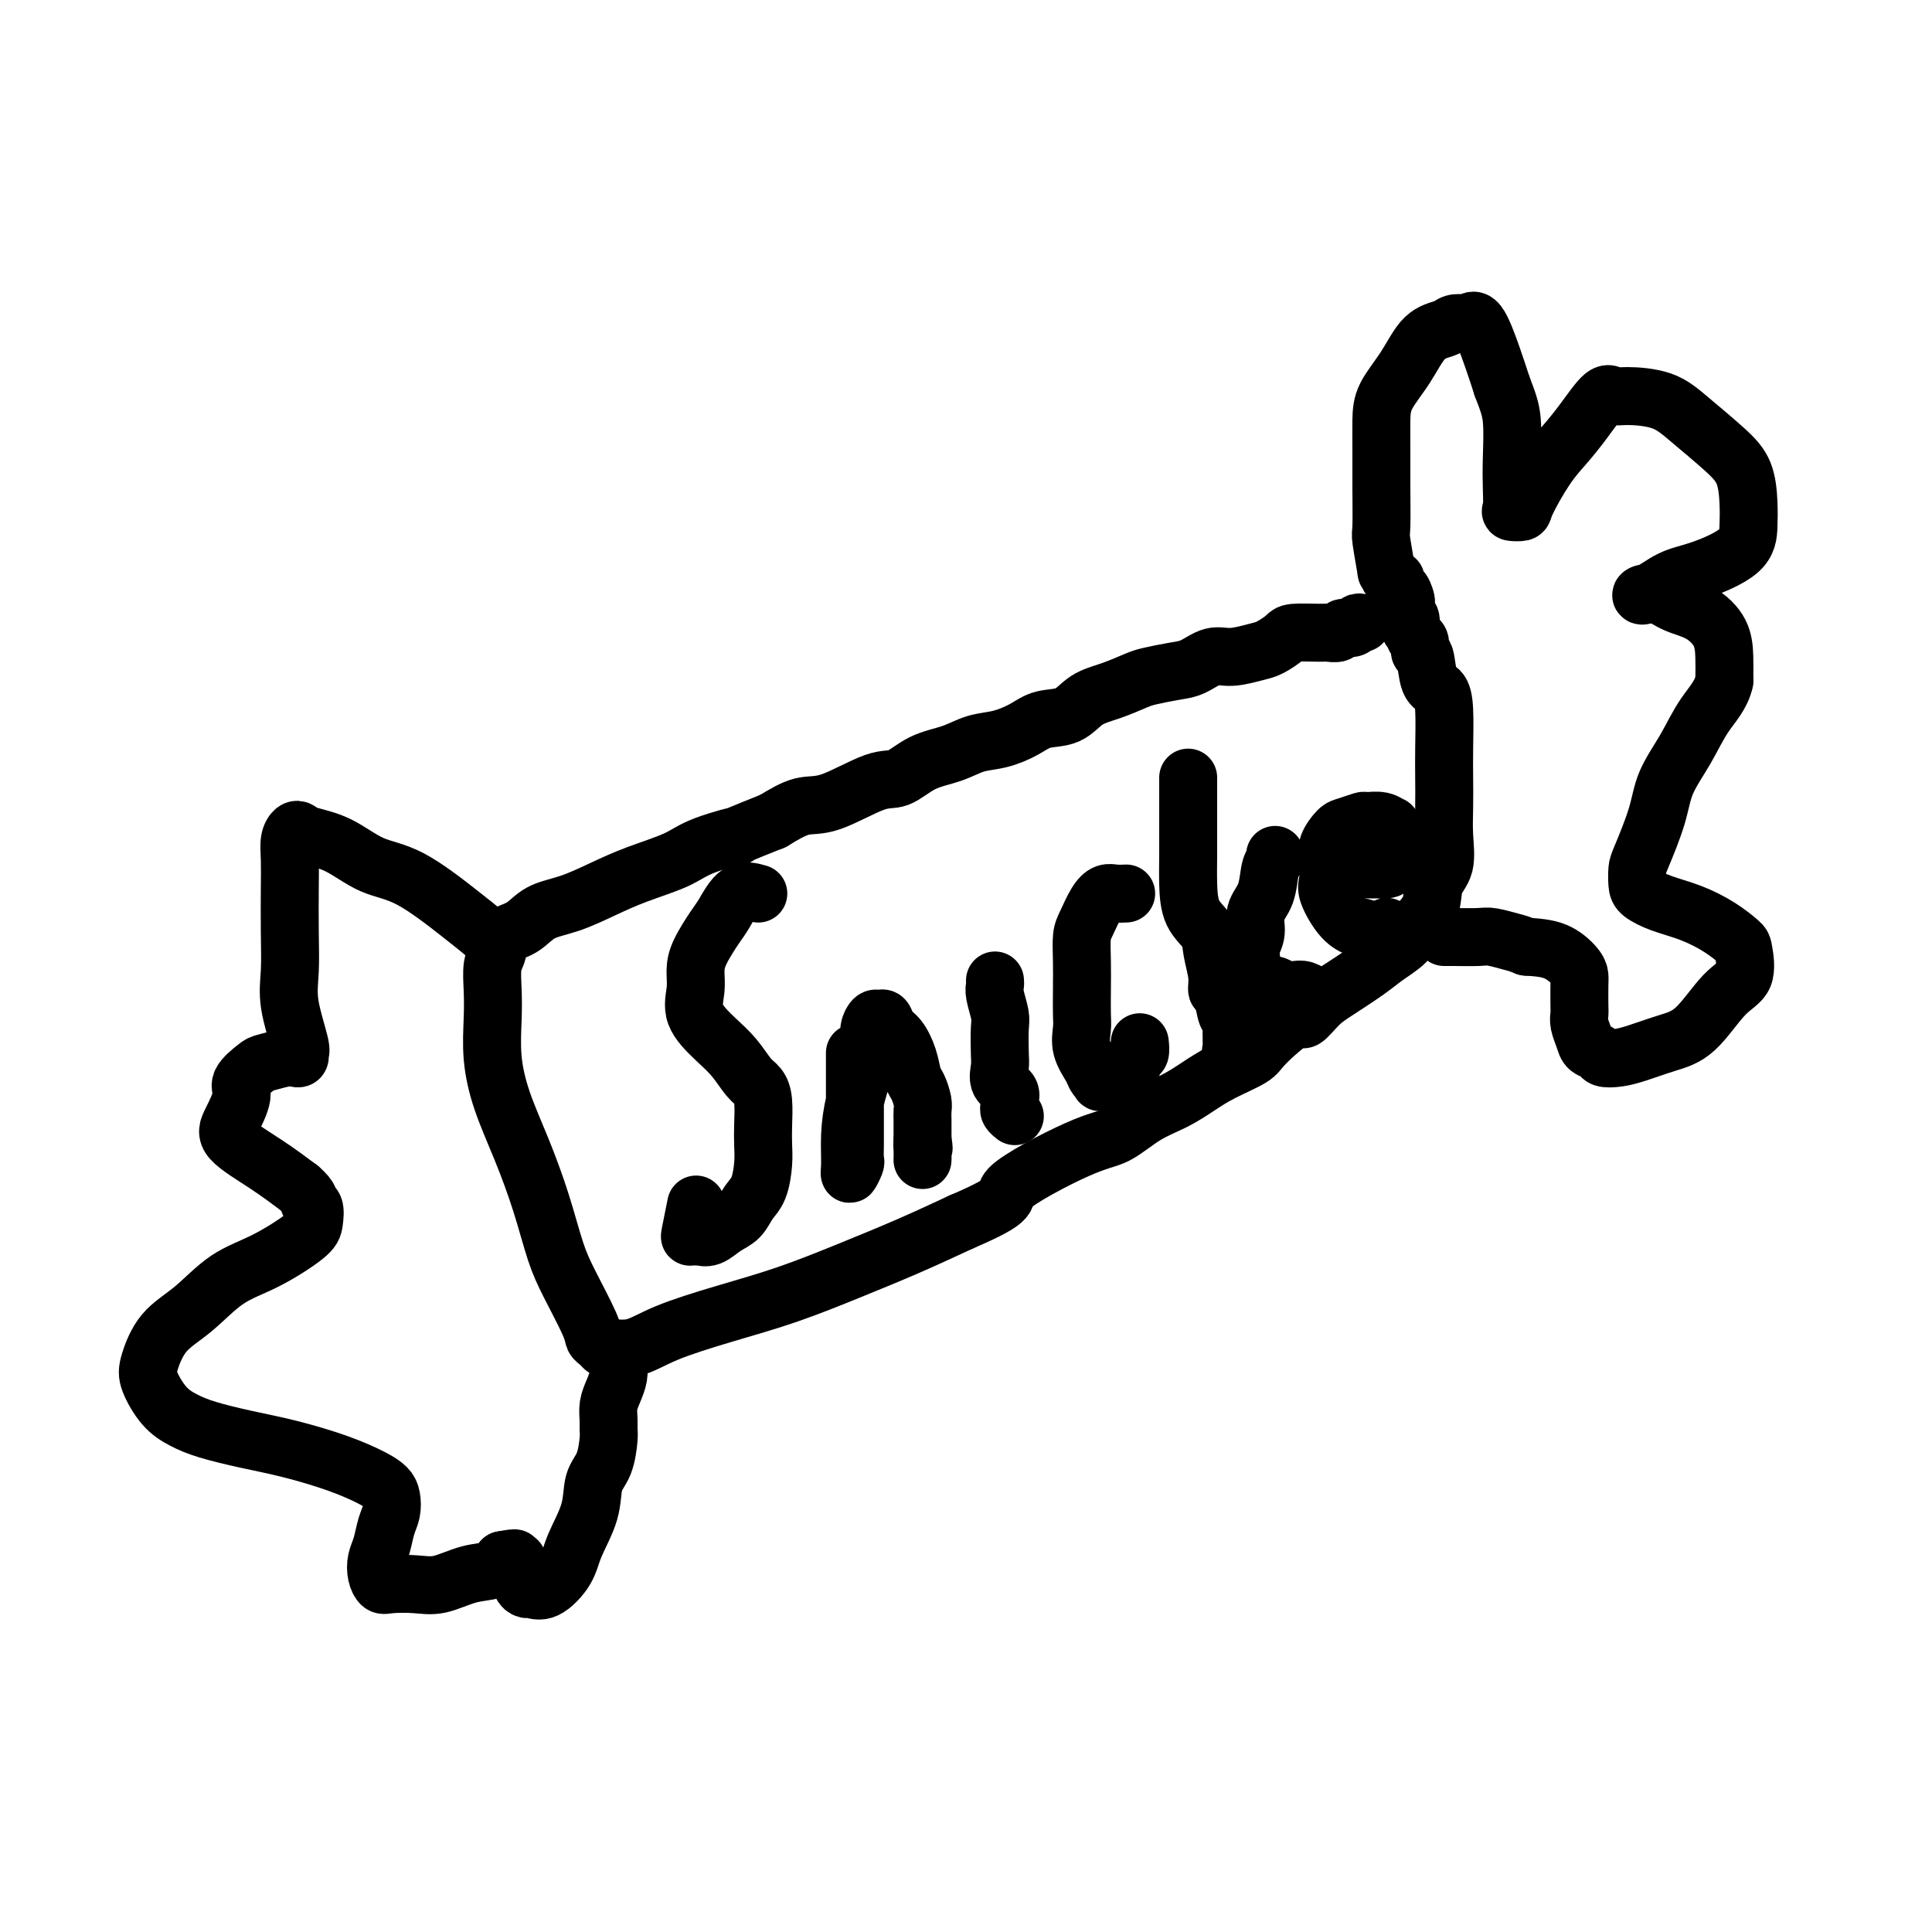 <svg viewBox='0 0 400 400' version='1.1' xmlns='http://www.w3.org/2000/svg' xmlns:xlink='http://www.w3.org/1999/xlink'><g fill='none' stroke='#000000' stroke-width='12' stroke-linecap='round' stroke-linejoin='round'><path d='M282,129c-0.366,-0.121 -0.732,-0.243 -1,0c-0.268,0.243 -0.439,0.850 -1,1c-0.561,0.150 -1.513,-0.156 -2,0c-0.487,0.156 -0.510,0.776 -1,1c-0.490,0.224 -1.447,0.053 -2,0c-0.553,-0.053 -0.701,0.013 -2,0c-1.299,-0.013 -3.747,-0.104 -5,0c-1.253,0.104 -1.310,0.404 -2,1c-0.690,0.596 -2.011,1.487 -3,2c-0.989,0.513 -1.645,0.648 -3,1c-1.355,0.352 -3.410,0.921 -5,1c-1.590,0.079 -2.717,-0.330 -4,0c-1.283,0.330 -2.723,1.401 -4,2c-1.277,0.599 -2.393,0.725 -4,1c-1.607,0.275 -3.706,0.697 -5,1c-1.294,0.303 -1.785,0.486 -3,1c-1.215,0.514 -3.156,1.359 -5,2c-1.844,0.641 -3.591,1.079 -5,2c-1.409,0.921 -2.480,2.326 -4,3c-1.520,0.674 -3.489,0.618 -5,1c-1.511,0.382 -2.563,1.203 -4,2c-1.437,0.797 -3.259,1.570 -5,2c-1.741,0.430 -3.402,0.518 -5,1c-1.598,0.482 -3.133,1.359 -5,2c-1.867,0.641 -4.066,1.045 -6,2c-1.934,0.955 -3.604,2.460 -5,3c-1.396,0.540 -2.519,0.114 -5,1c-2.481,0.886 -6.322,3.085 -9,4c-2.678,0.915 -4.194,0.547 -6,1c-1.806,0.453 -3.903,1.726 -6,3'/><path d='M160,170c-12.832,5.083 -7.413,3.290 -7,3c0.413,-0.290 -4.180,0.923 -7,2c-2.820,1.077 -3.868,2.016 -6,3c-2.132,0.984 -5.349,2.011 -8,3c-2.651,0.989 -4.735,1.941 -7,3c-2.265,1.059 -4.711,2.227 -7,3c-2.289,0.773 -4.421,1.153 -6,2c-1.579,0.847 -2.605,2.161 -4,3c-1.395,0.839 -3.158,1.204 -4,2c-0.842,0.796 -0.763,2.022 -1,3c-0.237,0.978 -0.791,1.706 -1,3c-0.209,1.294 -0.072,3.153 0,5c0.072,1.847 0.081,3.683 0,6c-0.081,2.317 -0.251,5.115 0,8c0.251,2.885 0.922,5.856 2,9c1.078,3.144 2.562,6.460 4,10c1.438,3.540 2.829,7.306 4,11c1.171,3.694 2.120,7.318 3,10c0.880,2.682 1.690,4.421 3,7c1.310,2.579 3.122,5.997 4,8c0.878,2.003 0.824,2.591 1,3c0.176,0.409 0.582,0.637 1,1c0.418,0.363 0.847,0.859 1,1c0.153,0.141 0.030,-0.075 1,0c0.970,0.075 3.034,0.440 5,0c1.966,-0.440 3.834,-1.684 7,-3c3.166,-1.316 7.630,-2.703 12,-4c4.370,-1.297 8.646,-2.502 13,-4c4.354,-1.498 8.788,-3.288 13,-5c4.212,-1.712 8.204,-3.346 12,-5c3.796,-1.654 7.398,-3.327 11,-5'/><path d='M199,253c12.045,-5.156 8.156,-5.047 10,-7c1.844,-1.953 9.420,-5.968 14,-8c4.580,-2.032 6.165,-2.080 8,-3c1.835,-0.920 3.921,-2.711 6,-4c2.079,-1.289 4.153,-2.075 6,-3c1.847,-0.925 3.469,-1.991 5,-3c1.531,-1.009 2.972,-1.963 5,-3c2.028,-1.037 4.643,-2.158 6,-3c1.357,-0.842 1.456,-1.407 3,-3c1.544,-1.593 4.535,-4.215 6,-5c1.465,-0.785 1.405,0.268 2,0c0.595,-0.268 1.844,-1.857 3,-3c1.156,-1.143 2.220,-1.842 4,-3c1.780,-1.158 4.278,-2.776 6,-4c1.722,-1.224 2.670,-2.053 4,-3c1.330,-0.947 3.043,-2.012 4,-3c0.957,-0.988 1.156,-1.901 2,-3c0.844,-1.099 2.331,-2.385 3,-4c0.669,-1.615 0.519,-3.558 1,-5c0.481,-1.442 1.593,-2.384 2,-4c0.407,-1.616 0.110,-3.906 0,-6c-0.110,-2.094 -0.031,-3.994 0,-6c0.031,-2.006 0.016,-4.120 0,-6c-0.016,-1.880 -0.031,-3.527 0,-6c0.031,-2.473 0.110,-5.771 0,-8c-0.110,-2.229 -0.407,-3.389 -1,-4c-0.593,-0.611 -1.482,-0.675 -2,-2c-0.518,-1.325 -0.665,-3.912 -1,-5c-0.335,-1.088 -0.860,-0.678 -1,-1c-0.140,-0.322 0.103,-1.378 0,-2c-0.103,-0.622 -0.551,-0.811 -1,-1'/><path d='M293,132c-1.150,-2.804 -1.026,-2.314 -1,-2c0.026,0.314 -0.045,0.450 0,0c0.045,-0.450 0.205,-1.488 0,-2c-0.205,-0.512 -0.777,-0.499 -1,-1c-0.223,-0.501 -0.098,-1.515 0,-2c0.098,-0.485 0.167,-0.439 0,-1c-0.167,-0.561 -0.571,-1.729 -1,-2c-0.429,-0.271 -0.885,0.353 -1,0c-0.115,-0.353 0.109,-1.685 0,-2c-0.109,-0.315 -0.551,0.387 -1,0c-0.449,-0.387 -0.905,-1.864 -1,-2c-0.095,-0.136 0.171,1.070 0,0c-0.171,-1.070 -0.778,-4.417 -1,-6c-0.222,-1.583 -0.059,-1.401 0,-3c0.059,-1.599 0.014,-4.978 0,-8c-0.014,-3.022 0.004,-5.689 0,-8c-0.004,-2.311 -0.030,-4.268 0,-6c0.030,-1.732 0.115,-3.238 1,-5c0.885,-1.762 2.570,-3.779 4,-6c1.430,-2.221 2.606,-4.646 4,-6c1.394,-1.354 3.005,-1.636 4,-2c0.995,-0.364 1.372,-0.808 2,-1c0.628,-0.192 1.505,-0.132 2,0c0.495,0.132 0.607,0.334 1,0c0.393,-0.334 1.067,-1.205 2,0c0.933,1.205 2.124,4.487 3,7c0.876,2.513 1.438,4.256 2,6'/><path d='M311,80c1.226,3.192 1.791,4.673 2,7c0.209,2.327 0.063,5.500 0,8c-0.063,2.500 -0.045,4.329 0,6c0.045,1.671 0.115,3.186 0,4c-0.115,0.814 -0.415,0.929 0,1c0.415,0.071 1.544,0.100 2,0c0.456,-0.100 0.237,-0.329 1,-2c0.763,-1.671 2.508,-4.784 4,-7c1.492,-2.216 2.731,-3.536 4,-5c1.269,-1.464 2.569,-3.071 4,-5c1.431,-1.929 2.995,-4.181 4,-5c1.005,-0.819 1.451,-0.204 2,0c0.549,0.204 1.201,-0.002 3,0c1.799,0.002 4.745,0.212 7,1c2.255,0.788 3.820,2.156 6,4c2.180,1.844 4.976,4.166 7,6c2.024,1.834 3.277,3.181 4,5c0.723,1.819 0.915,4.110 1,6c0.085,1.890 0.062,3.379 0,5c-0.062,1.621 -0.162,3.373 -2,5c-1.838,1.627 -5.412,3.128 -8,4c-2.588,0.872 -4.189,1.116 -6,2c-1.811,0.884 -3.833,2.410 -5,3c-1.167,0.590 -1.479,0.246 -1,0c0.479,-0.246 1.750,-0.395 3,0c1.250,0.395 2.479,1.332 4,2c1.521,0.668 3.336,1.066 5,2c1.664,0.934 3.179,2.405 4,4c0.821,1.595 0.949,3.313 1,5c0.051,1.687 0.026,3.344 0,5'/><path d='M357,141c-0.568,2.800 -2.488,4.799 -4,7c-1.512,2.201 -2.615,4.605 -4,7c-1.385,2.395 -3.051,4.781 -4,7c-0.949,2.219 -1.182,4.271 -2,7c-0.818,2.729 -2.223,6.135 -3,8c-0.777,1.865 -0.926,2.190 -1,3c-0.074,0.810 -0.071,2.106 0,3c0.071,0.894 0.212,1.385 1,2c0.788,0.615 2.225,1.355 4,2c1.775,0.645 3.890,1.194 6,2c2.110,0.806 4.215,1.867 6,3c1.785,1.133 3.249,2.338 4,3c0.751,0.662 0.790,0.782 1,2c0.210,1.218 0.591,3.534 0,5c-0.591,1.466 -2.153,2.081 -4,4c-1.847,1.919 -3.980,5.142 -6,7c-2.020,1.858 -3.927,2.351 -6,3c-2.073,0.649 -4.314,1.453 -6,2c-1.686,0.547 -2.819,0.835 -4,1c-1.181,0.165 -2.411,0.206 -3,0c-0.589,-0.206 -0.536,-0.661 -1,-1c-0.464,-0.339 -1.445,-0.564 -2,-1c-0.555,-0.436 -0.685,-1.083 -1,-2c-0.315,-0.917 -0.816,-2.105 -1,-3c-0.184,-0.895 -0.050,-1.499 0,-2c0.050,-0.501 0.017,-0.901 0,-2c-0.017,-1.099 -0.018,-2.897 0,-4c0.018,-1.103 0.056,-1.512 0,-2c-0.056,-0.488 -0.208,-1.054 -1,-2c-0.792,-0.946 -2.226,-2.270 -4,-3c-1.774,-0.730 -3.887,-0.865 -6,-1'/><path d='M316,196c-2.013,-0.785 -2.046,-0.746 -3,-1c-0.954,-0.254 -2.830,-0.800 -4,-1c-1.170,-0.200 -1.633,-0.054 -3,0c-1.367,0.054 -3.637,0.014 -5,0c-1.363,-0.014 -1.818,-0.004 -2,0c-0.182,0.004 -0.091,0.002 0,0'/><path d='M102,195c-0.394,-0.378 -0.788,-0.757 -1,-1c-0.212,-0.243 -0.242,-0.352 -1,-1c-0.758,-0.648 -2.245,-1.837 -5,-4c-2.755,-2.163 -6.780,-5.301 -10,-7c-3.220,-1.699 -5.636,-1.959 -8,-3c-2.364,-1.041 -4.676,-2.863 -7,-4c-2.324,-1.137 -4.661,-1.590 -6,-2c-1.339,-0.410 -1.679,-0.778 -2,-1c-0.321,-0.222 -0.622,-0.299 -1,0c-0.378,0.299 -0.833,0.973 -1,2c-0.167,1.027 -0.047,2.406 0,4c0.047,1.594 0.020,3.404 0,6c-0.020,2.596 -0.033,5.978 0,9c0.033,3.022 0.114,5.684 0,8c-0.114,2.316 -0.422,4.284 0,7c0.422,2.716 1.574,6.178 2,8c0.426,1.822 0.124,2.004 0,2c-0.124,-0.004 -0.072,-0.194 0,0c0.072,0.194 0.162,0.771 0,1c-0.162,0.229 -0.577,0.109 -1,0c-0.423,-0.109 -0.854,-0.208 -2,0c-1.146,0.208 -3.007,0.723 -4,1c-0.993,0.277 -1.119,0.316 -2,1c-0.881,0.684 -2.517,2.012 -3,3c-0.483,0.988 0.185,1.635 0,3c-0.185,1.365 -1.225,3.448 -2,5c-0.775,1.552 -1.286,2.572 0,4c1.286,1.428 4.367,3.265 7,5c2.633,1.735 4.816,3.367 7,5'/><path d='M62,246c2.560,2.207 1.958,2.723 2,3c0.042,0.277 0.726,0.315 1,1c0.274,0.685 0.137,2.017 0,3c-0.137,0.983 -0.273,1.618 -2,3c-1.727,1.382 -5.044,3.511 -8,5c-2.956,1.489 -5.551,2.339 -8,4c-2.449,1.661 -4.753,4.132 -7,6c-2.247,1.868 -4.436,3.133 -6,5c-1.564,1.867 -2.501,4.334 -3,6c-0.499,1.666 -0.559,2.529 0,4c0.559,1.471 1.737,3.548 3,5c1.263,1.452 2.611,2.279 4,3c1.389,0.721 2.819,1.338 5,2c2.181,0.662 5.113,1.371 8,2c2.887,0.629 5.730,1.179 9,2c3.270,0.821 6.968,1.914 10,3c3.032,1.086 5.398,2.166 7,3c1.602,0.834 2.441,1.424 3,2c0.559,0.576 0.840,1.140 1,2c0.160,0.860 0.200,2.015 0,3c-0.200,0.985 -0.639,1.798 -1,3c-0.361,1.202 -0.643,2.791 -1,4c-0.357,1.209 -0.788,2.036 -1,3c-0.212,0.964 -0.204,2.064 0,3c0.204,0.936 0.605,1.708 1,2c0.395,0.292 0.785,0.104 2,0c1.215,-0.104 3.257,-0.125 5,0c1.743,0.125 3.189,0.394 5,0c1.811,-0.394 3.988,-1.452 6,-2c2.012,-0.548 3.861,-0.585 5,-1c1.139,-0.415 1.570,-1.207 2,-2'/><path d='M104,323c3.946,-0.764 2.310,-0.174 2,0c-0.310,0.174 0.705,-0.069 1,0c0.295,0.069 -0.129,0.448 0,1c0.129,0.552 0.813,1.275 1,2c0.187,0.725 -0.122,1.451 0,2c0.122,0.549 0.675,0.922 1,1c0.325,0.078 0.424,-0.140 1,0c0.576,0.140 1.631,0.638 3,0c1.369,-0.638 3.053,-2.412 4,-4c0.947,-1.588 1.158,-2.989 2,-5c0.842,-2.011 2.317,-4.632 3,-7c0.683,-2.368 0.576,-4.482 1,-6c0.424,-1.518 1.381,-2.440 2,-4c0.619,-1.560 0.901,-3.758 1,-5c0.099,-1.242 0.016,-1.529 0,-2c-0.016,-0.471 0.034,-1.125 0,-2c-0.034,-0.875 -0.153,-1.972 0,-3c0.153,-1.028 0.577,-1.987 1,-3c0.423,-1.013 0.845,-2.080 1,-3c0.155,-0.920 0.044,-1.691 0,-2c-0.044,-0.309 -0.022,-0.154 0,0'/><path d='M157,185c-1.389,-0.396 -2.779,-0.791 -4,0c-1.221,0.791 -2.274,2.769 -3,4c-0.726,1.231 -1.126,1.714 -2,3c-0.874,1.286 -2.222,3.376 -3,5c-0.778,1.624 -0.984,2.783 -1,4c-0.016,1.217 0.159,2.494 0,4c-0.159,1.506 -0.653,3.243 0,5c0.653,1.757 2.452,3.536 4,5c1.548,1.464 2.846,2.614 4,4c1.154,1.386 2.166,3.007 3,4c0.834,0.993 1.492,1.359 2,2c0.508,0.641 0.866,1.558 1,3c0.134,1.442 0.044,3.411 0,5c-0.044,1.589 -0.041,2.800 0,4c0.041,1.200 0.121,2.390 0,4c-0.121,1.610 -0.444,3.640 -1,5c-0.556,1.360 -1.344,2.049 -2,3c-0.656,0.951 -1.180,2.164 -2,3c-0.820,0.836 -1.935,1.296 -3,2c-1.065,0.704 -2.079,1.652 -3,2c-0.921,0.348 -1.750,0.094 -2,0c-0.250,-0.094 0.080,-0.030 0,0c-0.080,0.030 -0.571,0.025 -1,0c-0.429,-0.025 -0.795,-0.068 -1,0c-0.205,0.068 -0.247,0.249 0,-1c0.247,-1.249 0.785,-3.928 1,-5c0.215,-1.072 0.108,-0.536 0,0'/><path d='M177,218c-0.000,1.634 -0.000,3.268 0,5c0.000,1.732 0.001,3.562 0,5c-0.001,1.438 -0.004,2.485 0,4c0.004,1.515 0.015,3.499 0,5c-0.015,1.501 -0.057,2.518 0,3c0.057,0.482 0.214,0.428 0,1c-0.214,0.572 -0.797,1.771 -1,2c-0.203,0.229 -0.026,-0.512 0,-2c0.026,-1.488 -0.099,-3.725 0,-6c0.099,-2.275 0.422,-4.589 1,-7c0.578,-2.411 1.412,-4.919 2,-7c0.588,-2.081 0.931,-3.736 1,-5c0.069,-1.264 -0.137,-2.136 0,-3c0.137,-0.864 0.617,-1.719 1,-2c0.383,-0.281 0.670,0.013 1,0c0.330,-0.013 0.704,-0.333 1,0c0.296,0.333 0.513,1.320 1,2c0.487,0.680 1.245,1.054 2,2c0.755,0.946 1.509,2.466 2,4c0.491,1.534 0.720,3.083 1,4c0.280,0.917 0.611,1.201 1,2c0.389,0.799 0.836,2.111 1,3c0.164,0.889 0.044,1.354 0,2c-0.044,0.646 -0.012,1.472 0,2c0.012,0.528 0.003,0.758 0,1c-0.003,0.242 -0.001,0.498 0,1c0.001,0.502 0.000,1.251 0,2'/><path d='M191,236c0.464,2.828 0.124,1.399 0,1c-0.124,-0.399 -0.033,0.233 0,1c0.033,0.767 0.009,1.668 0,2c-0.009,0.332 -0.003,0.095 0,0c0.003,-0.095 0.001,-0.047 0,0'/><path d='M206,203c0.030,0.303 0.061,0.605 0,1c-0.061,0.395 -0.212,0.881 0,2c0.212,1.119 0.787,2.870 1,4c0.213,1.130 0.065,1.639 0,3c-0.065,1.361 -0.046,3.573 0,5c0.046,1.427 0.118,2.070 0,3c-0.118,0.930 -0.425,2.147 0,3c0.425,0.853 1.582,1.343 2,2c0.418,0.657 0.098,1.483 0,2c-0.098,0.517 0.025,0.726 0,1c-0.025,0.274 -0.199,0.612 0,1c0.199,0.388 0.771,0.825 1,1c0.229,0.175 0.114,0.087 0,0'/><path d='M233,185c-0.048,0.002 -0.096,0.005 0,0c0.096,-0.005 0.334,-0.016 0,0c-0.334,0.016 -1.242,0.061 -2,0c-0.758,-0.061 -1.366,-0.227 -2,0c-0.634,0.227 -1.294,0.846 -2,2c-0.706,1.154 -1.457,2.844 -2,4c-0.543,1.156 -0.877,1.778 -1,3c-0.123,1.222 -0.035,3.043 0,5c0.035,1.957 0.016,4.051 0,6c-0.016,1.949 -0.030,3.755 0,5c0.030,1.245 0.104,1.931 0,3c-0.104,1.069 -0.384,2.521 0,4c0.384,1.479 1.434,2.985 2,4c0.566,1.015 0.648,1.540 1,2c0.352,0.460 0.973,0.857 1,1c0.027,0.143 -0.540,0.034 0,0c0.540,-0.034 2.186,0.008 3,0c0.814,-0.008 0.796,-0.067 1,0c0.204,0.067 0.629,0.259 1,0c0.371,-0.259 0.688,-0.970 1,-2c0.312,-1.030 0.620,-2.379 1,-3c0.380,-0.621 0.833,-0.513 1,-1c0.167,-0.487 0.048,-1.568 0,-2c-0.048,-0.432 -0.024,-0.216 0,0'/><path d='M246,161c-0.000,0.083 -0.000,0.165 0,1c0.000,0.835 0.001,2.421 0,4c-0.001,1.579 -0.004,3.149 0,5c0.004,1.851 0.014,3.981 0,6c-0.014,2.019 -0.052,3.926 0,6c0.052,2.074 0.195,4.315 1,6c0.805,1.685 2.271,2.816 3,4c0.729,1.184 0.720,2.423 1,4c0.280,1.577 0.849,3.493 1,5c0.151,1.507 -0.117,2.605 0,3c0.117,0.395 0.620,0.085 1,1c0.380,0.915 0.638,3.053 1,4c0.362,0.947 0.829,0.702 1,1c0.171,0.298 0.046,1.140 0,2c-0.046,0.860 -0.014,1.737 0,2c0.014,0.263 0.009,-0.088 0,0c-0.009,0.088 -0.023,0.615 0,1c0.023,0.385 0.084,0.628 0,1c-0.084,0.372 -0.311,0.873 0,1c0.311,0.127 1.161,-0.120 2,-1c0.839,-0.880 1.668,-2.394 2,-3c0.332,-0.606 0.166,-0.303 0,0'/><path d='M264,177c0.100,0.323 0.199,0.645 0,1c-0.199,0.355 -0.698,0.742 -1,2c-0.302,1.258 -0.407,3.387 -1,5c-0.593,1.613 -1.676,2.711 -2,4c-0.324,1.289 0.109,2.770 0,4c-0.109,1.230 -0.761,2.210 -1,3c-0.239,0.790 -0.065,1.391 0,2c0.065,0.609 0.019,1.224 0,2c-0.019,0.776 -0.013,1.711 0,2c0.013,0.289 0.034,-0.067 0,0c-0.034,0.067 -0.122,0.558 0,1c0.122,0.442 0.455,0.837 1,1c0.545,0.163 1.300,0.095 2,0c0.700,-0.095 1.343,-0.218 2,0c0.657,0.218 1.329,0.776 2,1c0.671,0.224 1.343,0.112 2,0c0.657,-0.112 1.300,-0.226 2,0c0.700,0.226 1.456,0.793 2,1c0.544,0.207 0.877,0.056 1,0c0.123,-0.056 0.035,-0.016 0,0c-0.035,0.016 -0.018,0.008 0,0'/><path d='M277,179c-0.062,-0.113 -0.124,-0.226 0,0c0.124,0.226 0.434,0.793 1,1c0.566,0.207 1.388,0.056 2,0c0.612,-0.056 1.015,-0.016 2,0c0.985,0.016 2.551,0.010 3,0c0.449,-0.010 -0.219,-0.022 0,0c0.219,0.022 1.326,0.079 2,0c0.674,-0.079 0.914,-0.293 1,-1c0.086,-0.707 0.019,-1.906 0,-3c-0.019,-1.094 0.012,-2.083 0,-3c-0.012,-0.917 -0.067,-1.763 0,-2c0.067,-0.237 0.257,0.136 0,0c-0.257,-0.136 -0.960,-0.781 -2,-1c-1.040,-0.219 -2.416,-0.011 -3,0c-0.584,0.011 -0.377,-0.175 -1,0c-0.623,0.175 -2.075,0.712 -3,1c-0.925,0.288 -1.322,0.329 -2,1c-0.678,0.671 -1.637,1.972 -2,3c-0.363,1.028 -0.128,1.782 0,3c0.128,1.218 0.151,2.900 0,4c-0.151,1.100 -0.475,1.619 0,3c0.475,1.381 1.748,3.625 3,5c1.252,1.375 2.483,1.881 3,2c0.517,0.119 0.321,-0.151 1,0c0.679,0.151 2.234,0.721 3,1c0.766,0.279 0.745,0.267 1,0c0.255,-0.267 0.787,-0.791 1,-1c0.213,-0.209 0.106,-0.105 0,0'/></g>
</svg>